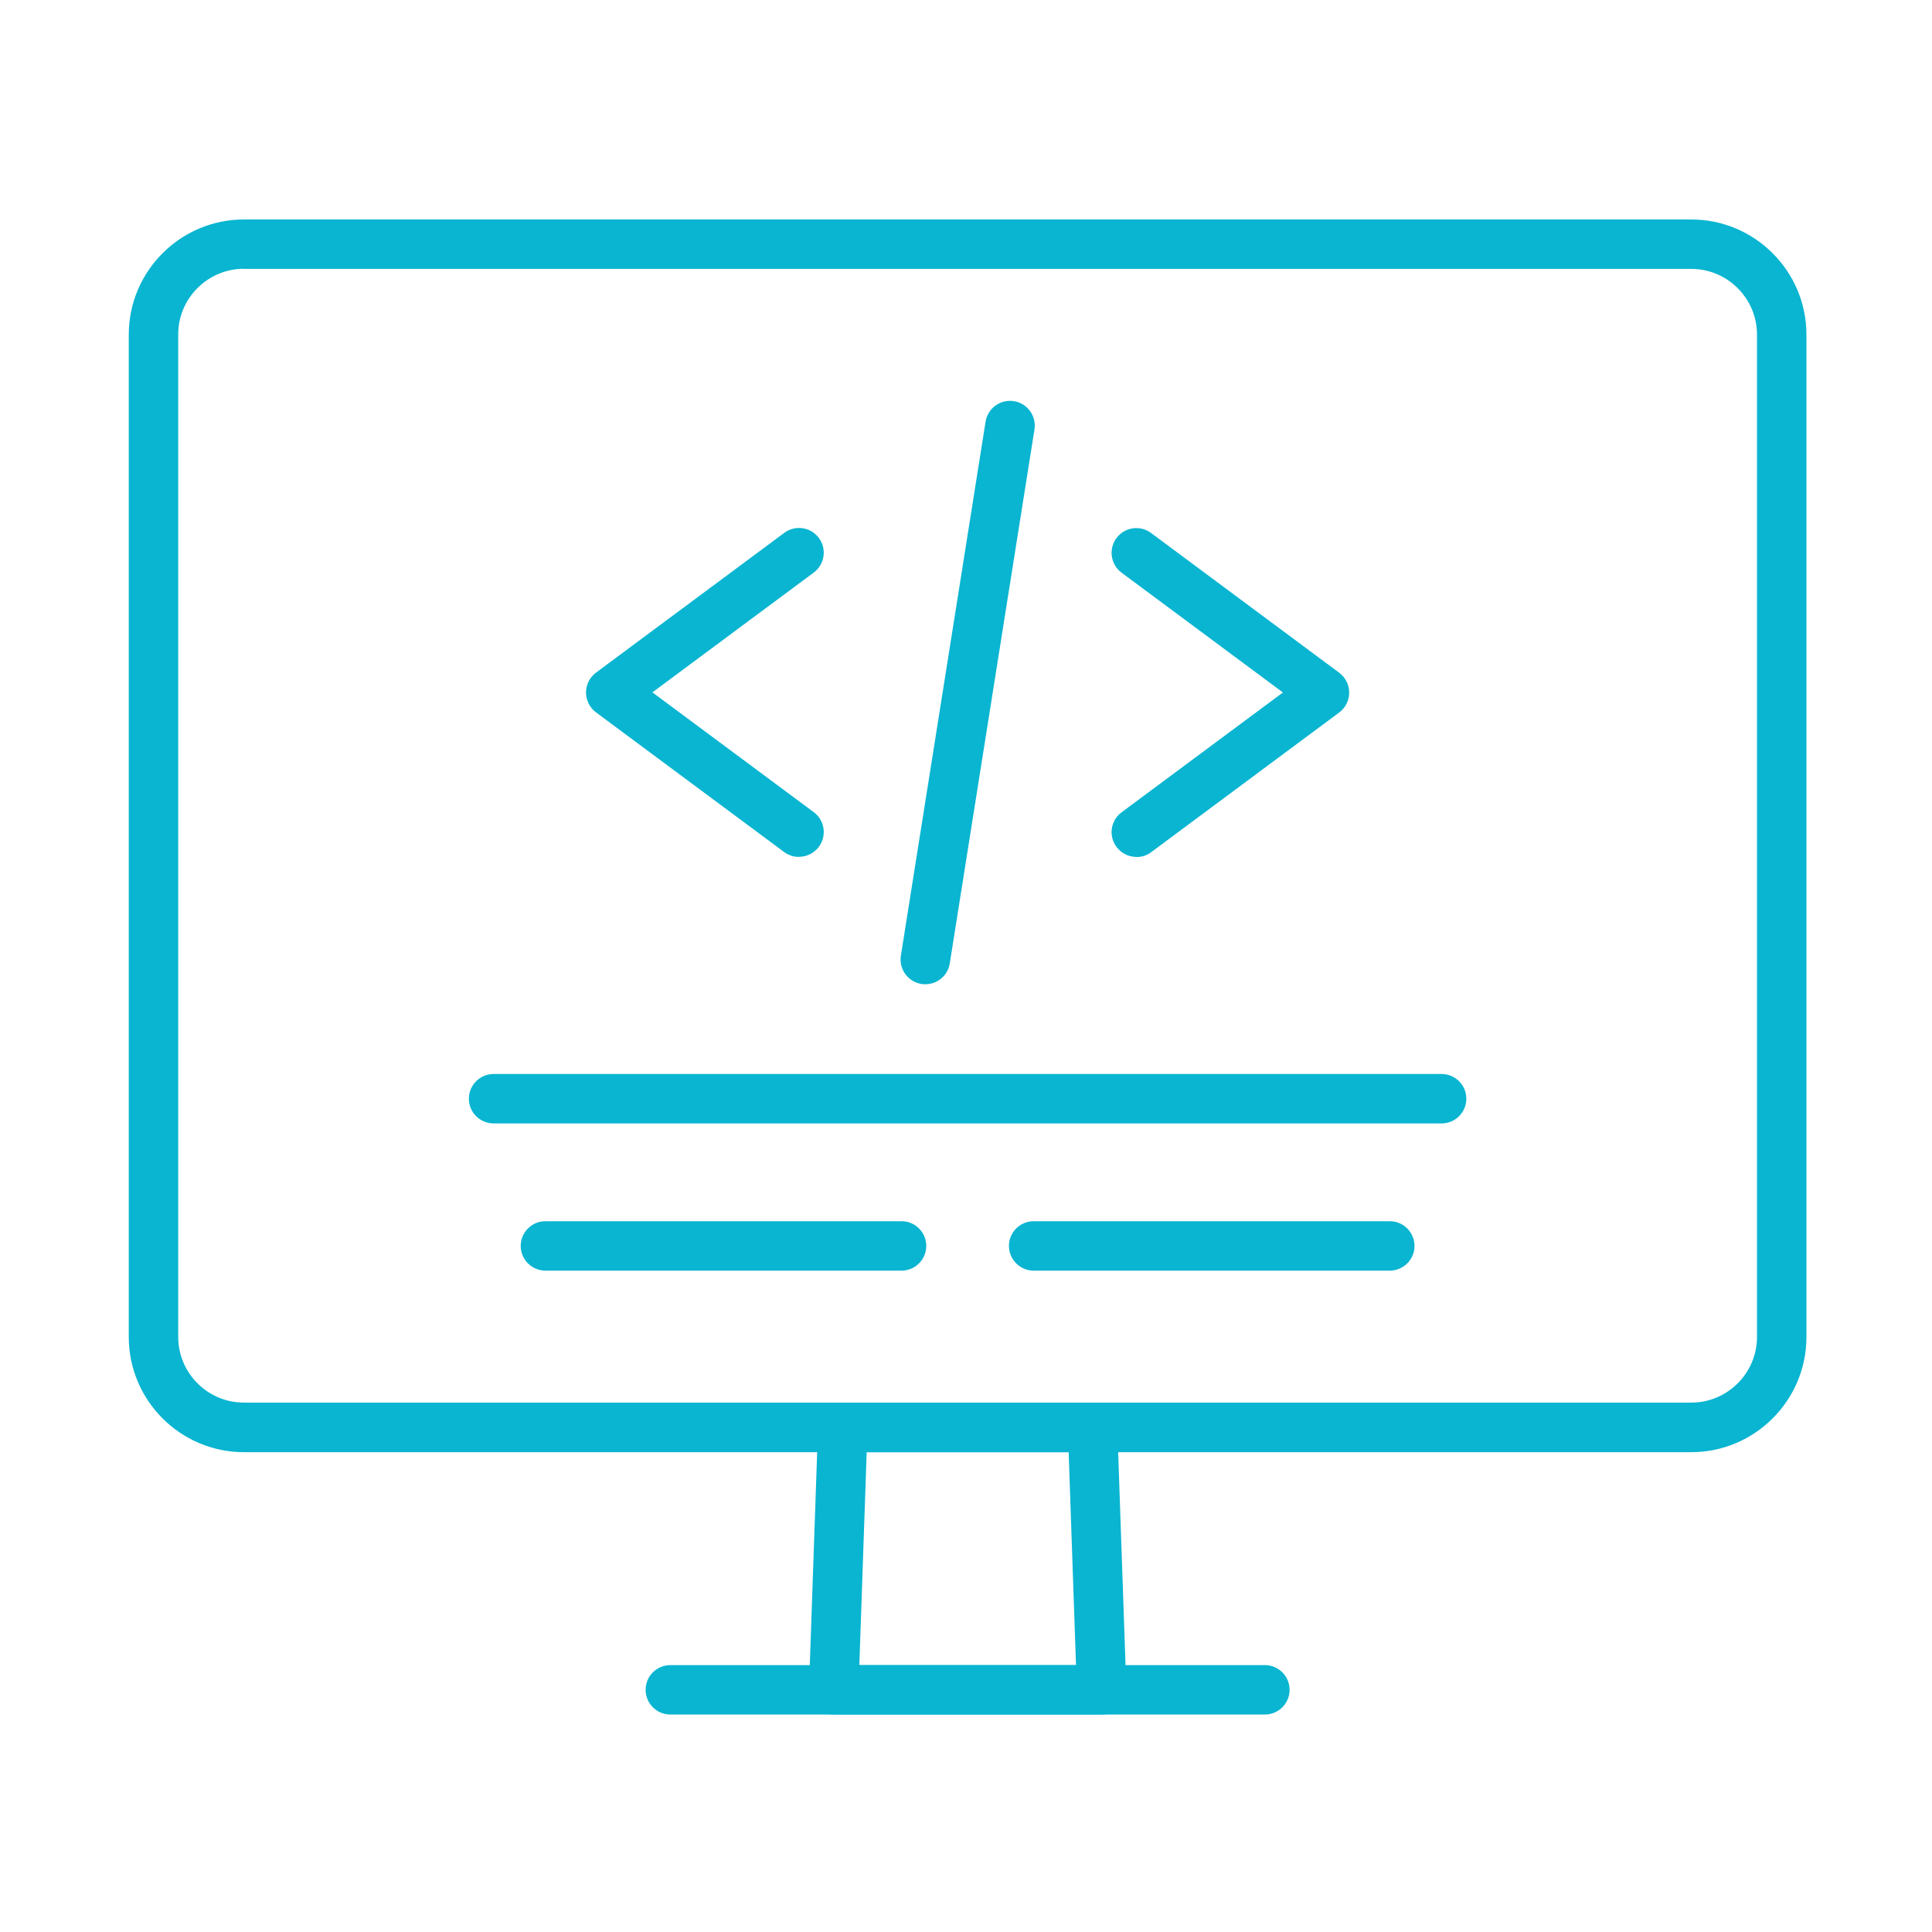 <?xml version="1.0" encoding="UTF-8"?><svg id="Layer_2" xmlns="http://www.w3.org/2000/svg" viewBox="0 0 144.63 144.63"><defs><style>.cls-1{fill:none;}.cls-1,.cls-2{stroke-width:0px;}.cls-2{fill:#09b5d1;}</style></defs><g id="Layer_1-2"><rect class="cls-1" width="144.63" height="144.63"/><path class="cls-2" d="M126.61,108.71H18.26c-4.75,0-8.62-3.87-8.62-8.62V25.05c0-4.75,3.87-8.62,8.62-8.62h108.35c4.75,0,8.62,3.87,8.62,8.62v75.04c0,4.75-3.87,8.62-8.62,8.62ZM18.26,20.12c-2.71,0-4.92,2.21-4.92,4.92v75.04c0,2.71,2.21,4.92,4.92,4.92h108.35c2.71,0,4.92-2.21,4.92-4.92V25.05c0-2.71-2.21-4.92-4.92-4.92H18.26Z"/><path class="cls-2" d="M82.46,128.35h-20.05c-.5,0-.98-.2-1.33-.56s-.54-.85-.52-1.35l.68-19.64c.03-1,.85-1.79,1.85-1.79h18.7c1,0,1.81.79,1.85,1.79l.68,19.64c.02.5-.17.99-.52,1.35s-.83.56-1.33.56ZM64.33,124.65h16.22l-.55-15.94h-15.12l-.55,15.94Z"/><path class="cls-2" d="M94.69,128.35h-44.51c-1.02,0-1.85-.83-1.85-1.85s.83-1.85,1.85-1.85h44.51c1.02,0,1.85.83,1.85,1.85s-.83,1.85-1.85,1.85Z"/><path class="cls-2" d="M107.92,84.1H36.95c-1.02,0-1.85-.83-1.85-1.85s.83-1.85,1.85-1.85h70.97c1.02,0,1.85.83,1.85,1.85s-.83,1.85-1.85,1.85Z"/><path class="cls-2" d="M67.49,95.12h-26.66c-1.02,0-1.85-.83-1.85-1.85s.83-1.85,1.85-1.85h26.66c1.02,0,1.85.83,1.85,1.85s-.83,1.85-1.85,1.85Z"/><path class="cls-2" d="M104.04,95.12h-26.66c-1.02,0-1.85-.83-1.85-1.85s.83-1.85,1.85-1.85h26.66c1.02,0,1.85.83,1.85,1.85s-.83,1.85-1.85,1.85Z"/><path class="cls-2" d="M85.07,64.15c-.57,0-1.12-.26-1.49-.75-.61-.82-.44-1.98.38-2.59l12.08-8.97-12.08-8.97c-.82-.61-.99-1.77-.38-2.59.61-.82,1.77-.99,2.59-.38l14.08,10.46c.47.35.75.9.75,1.49s-.28,1.14-.75,1.49l-14.08,10.46c-.33.25-.72.36-1.1.36Z"/><path class="cls-2" d="M59.81,64.15c-.38,0-.77-.12-1.1-.36l-14.09-10.46c-.47-.35-.75-.9-.75-1.49s.28-1.14.75-1.49l14.09-10.46c.82-.61,1.98-.44,2.59.38.61.82.44,1.98-.38,2.59l-12.08,8.97,12.08,8.97c.82.61.99,1.77.38,2.59-.36.49-.92.75-1.49.75Z"/><path class="cls-2" d="M69.27,73.68c-.1,0-.19,0-.29-.02-1.01-.16-1.7-1.11-1.54-2.12l6.34-39.97c.16-1.01,1.11-1.7,2.12-1.54,1.01.16,1.7,1.11,1.54,2.12l-6.34,39.97c-.14.91-.93,1.56-1.82,1.56Z"/></g></svg>